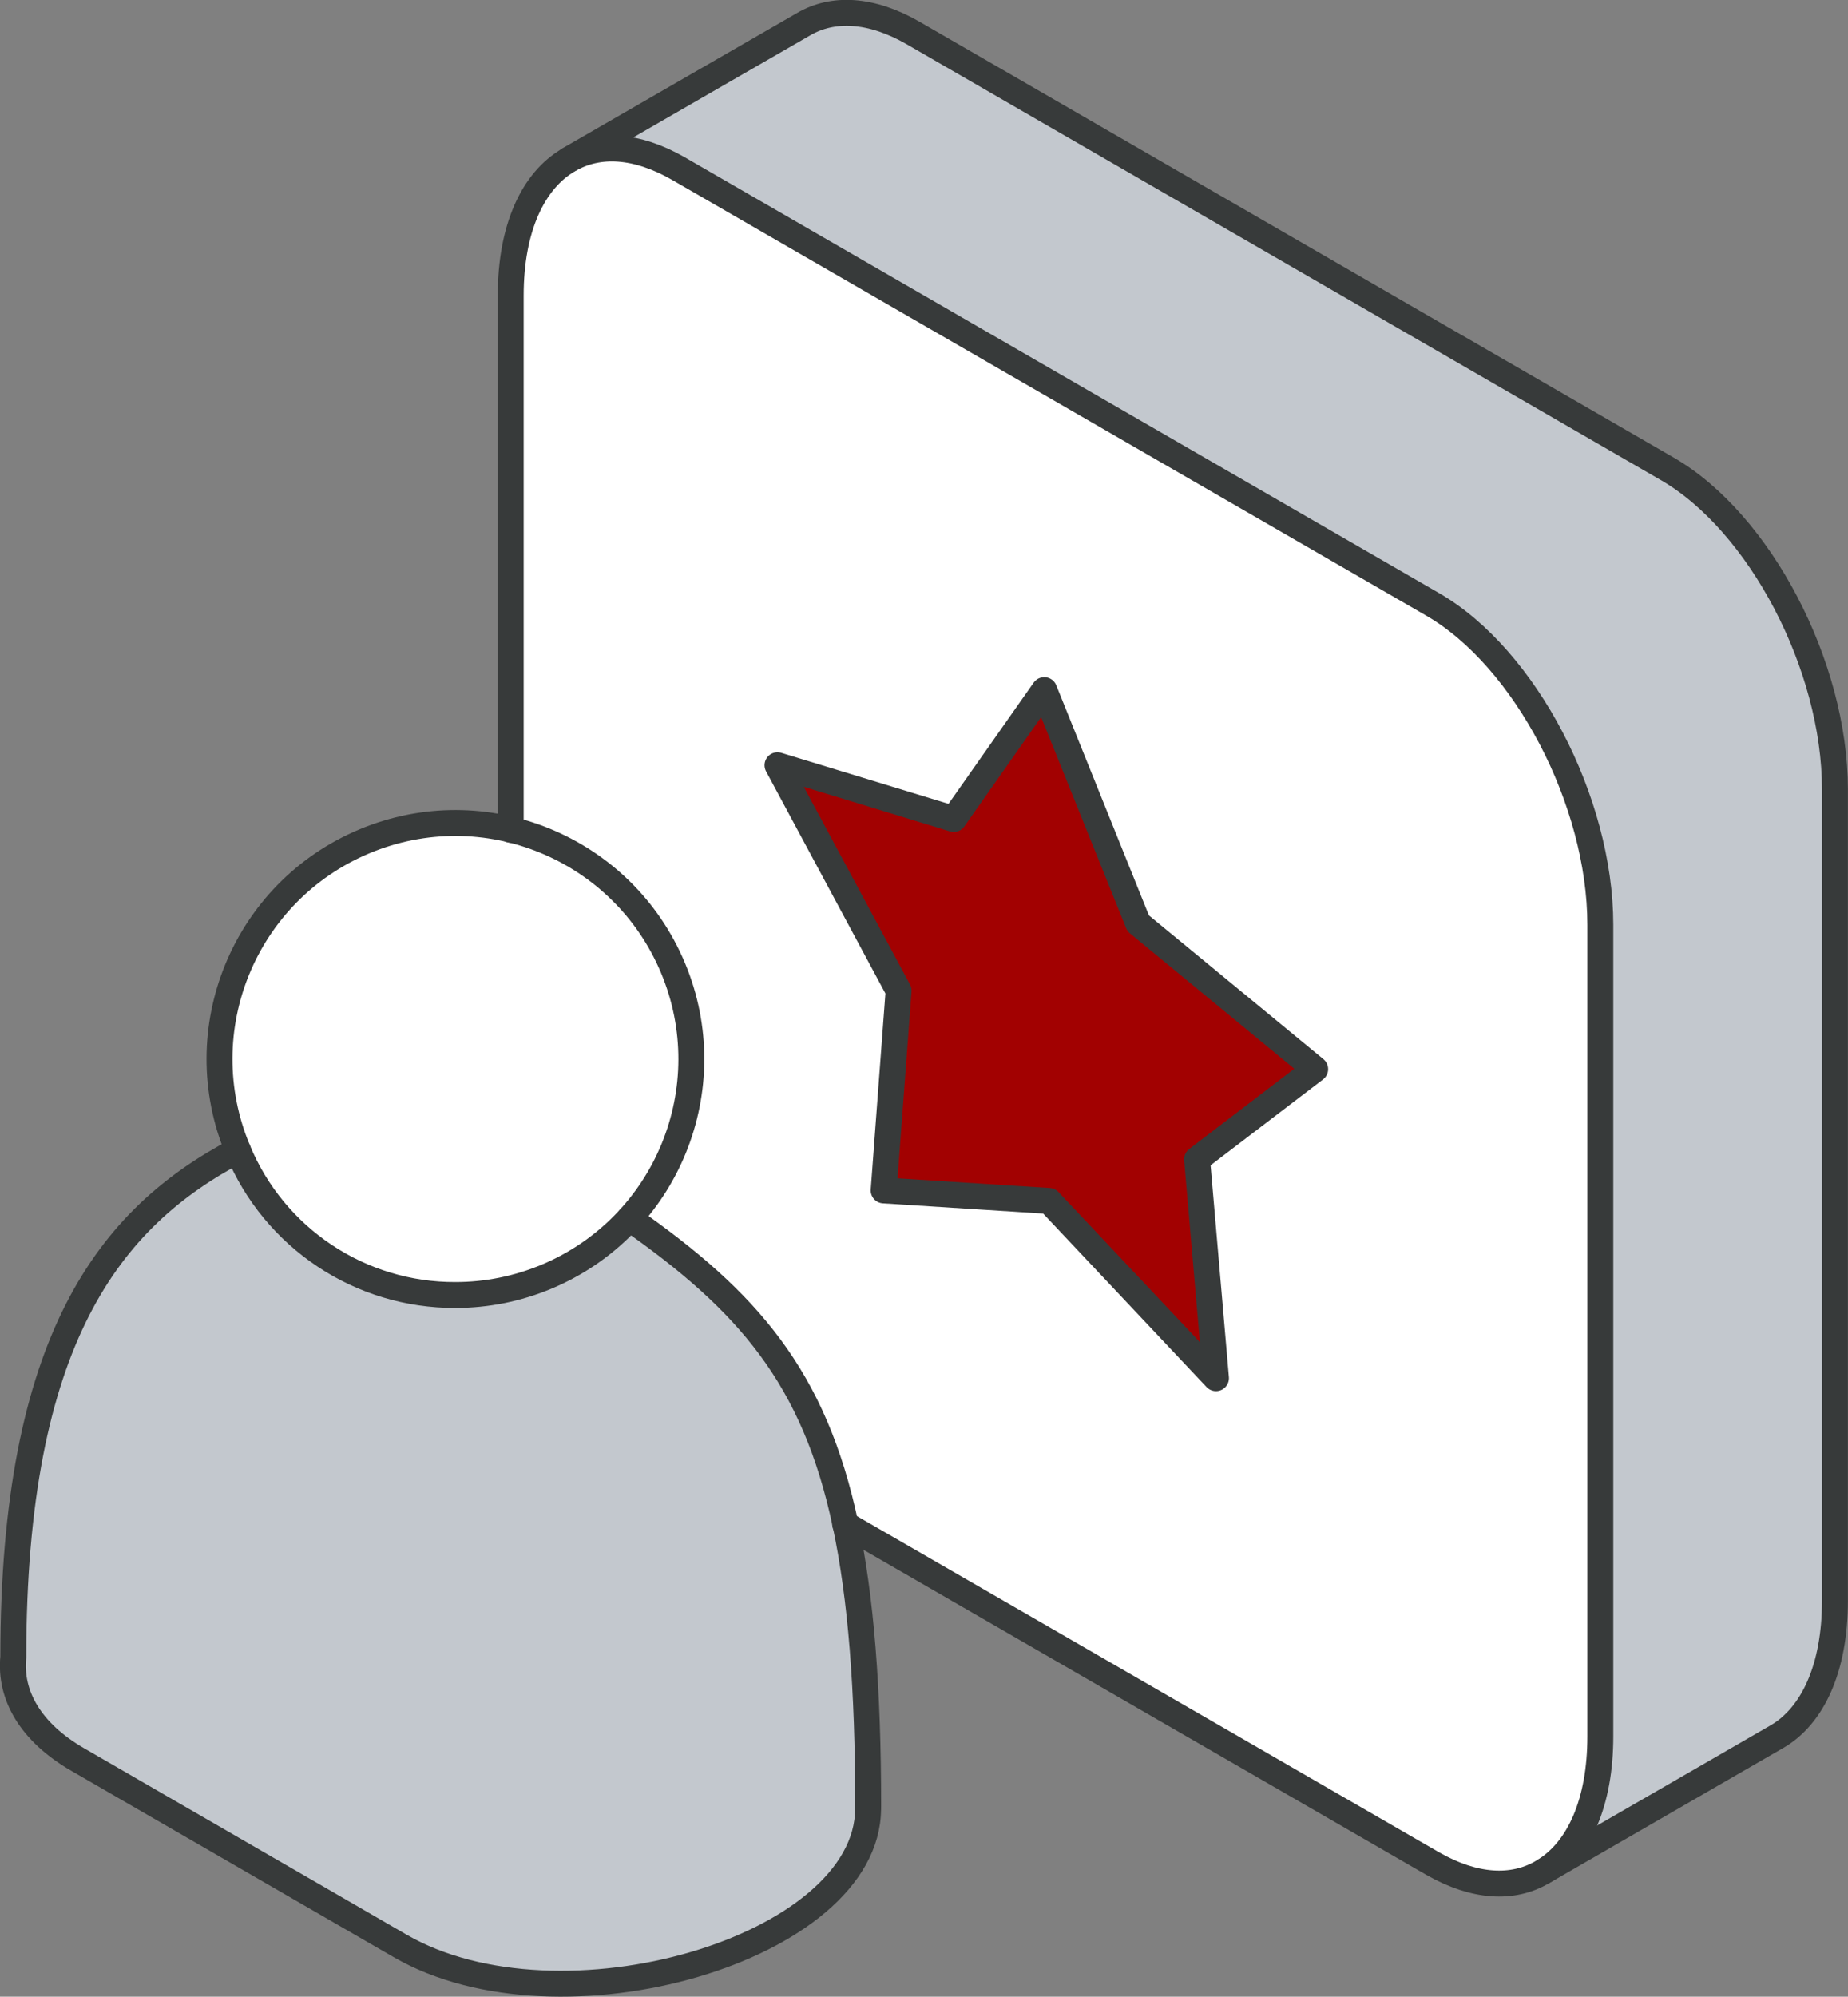 <?xml version="1.0" encoding="UTF-8"?> <svg xmlns="http://www.w3.org/2000/svg" xmlns:xlink="http://www.w3.org/1999/xlink" version="1.1" id="Layer_1" x="0px" y="0px" viewBox="0 0 213.92 231" style="enable-background:new 0 0 213.92 231;" xml:space="preserve"><rect x="0" y="0" width="213.92" height="231" fill="#808080" stroke="none"/> <style type="text/css"> .st0{fill:#C3C8CE;} .st1{fill:#FFFFFF;} .st2{fill:#A20101;} .st3{fill:none;stroke:#373A3A;stroke-width:3;stroke-linecap:round;stroke-linejoin:round;} </style> <g id="Layer_2_00000054262596468498721330000016895927628300914066_"> <g id="icons_design"> <path class="st0" d="M212.42,91.32v93.89c0,7.82-2.6,13.32-6.71,15.7l-26.9,15.52c3.95-2.45,6.44-7.88,6.44-15.53V107 c0-14.28-8.69-30.89-19.41-37.07L78.53,19.51c-4.87-2.8-9.3-3-12.7-1l0,0L93,2.81c3.41-2,7.84-1.79,12.69,1L193,54.24 C203.73,60.43,212.42,77,212.42,91.32z"></path> <path class="st1" d="M185.25,107v93.9c0,7.65-2.49,13.08-6.44,15.53l-0.27,0.16c-3.41,2-7.84,1.78-12.7-1l-68-39.25 c-3.61-17-11.27-25.81-25-35.4c10.18-11.09,9.44-28.34-1.65-38.52c-3.41-3.13-7.57-5.34-12.07-6.42V34.18 c0-7.8,2.6-13.32,6.71-15.68c3.4-2,7.83-1.79,12.7,1l87.31,50.42C176.56,76.11,185.25,92.72,185.25,107z M138.57,134.12 l13.67-10.43l-20.49-16.87l-10.87-27L110.4,94.75L90,88.53l14,26.08l-1.73,23.11l19.15,1.22l19.32,20.5L138.57,134.12z"></path> <polygon class="st2" points="152.24,123.69 138.57,134.12 140.76,159.44 121.44,138.94 102.29,137.72 104.02,114.61 90,88.53 110.4,94.75 120.88,79.84 131.75,106.82 "></polygon> <path class="st0" d="M100.5,209v0.3c0,16.19-35.63,26.58-54.16,15.87L9,203.57c-5.46-3.15-7.91-7.44-7.47-11.87 c0-36.71,11.15-50.87,26-58.63c5.83,13.91,21.82,20.46,35.73,14.63c3.66-1.53,6.95-3.85,9.62-6.78c13.71,9.59,21.37,18.36,25,35.4 C99.66,184.79,100.47,195.3,100.5,209z"></path> <path class="st1" d="M72.89,140.92c-10.14,11.13-27.38,11.93-38.51,1.79c-11.13-10.14-11.93-27.38-1.79-38.51 s27.38-11.93,38.51-1.79c5.66,5.16,8.89,12.47,8.9,20.13C80,129.34,77.47,135.89,72.89,140.92z"></path> <path class="st3" d="M59.12,96V34.18c0-7.8,2.6-13.31,6.71-15.68c3.41-2,7.83-1.79,12.7,1l87.31,50.42 c10.72,6.18,19.41,22.79,19.41,37.07v93.9c0,7.65-2.49,13.08-6.44,15.53"></path> <path class="st3" d="M65.82,18.48L93,2.81c3.41-2,7.84-1.79,12.69,1L193,54.24c10.72,6.19,19.41,22.78,19.41,37.08v93.89 c0,7.82-2.6,13.32-6.71,15.7l-27.17,15.68c-3.41,2-7.84,1.78-12.7-1l-68-39.25"></path> <polygon class="st3" points="120.88,79.84 131.75,106.82 152.24,123.69 138.57,134.12 140.76,159.44 121.44,138.94 102.29,137.72 104.02,114.61 90,88.53 110.4,94.75 "></polygon> <path class="st3" d="M100.5,209c0-13.66-0.84-24.17-2.63-32.64c-3.61-17-11.27-25.81-25-35.4l0,0"></path> <path class="st3" d="M27.54,133.07c-14.84,7.76-26,21.92-26,58.63c-0.44,4.43,2,8.72,7.47,11.87l37.32,21.56 c18.53,10.71,54.11,0.32,54.16-15.87V209"></path> <path class="st3" d="M27.54,133.07c-5.83-13.91,0.72-29.9,14.63-35.73c13.91-5.83,29.9,0.72,35.73,14.63 c5.83,13.91-0.72,29.9-14.63,35.73c-3.34,1.4-6.92,2.12-10.54,2.12C41.71,149.87,31.76,143.25,27.54,133.07z"></path> </g> </g> </svg> 